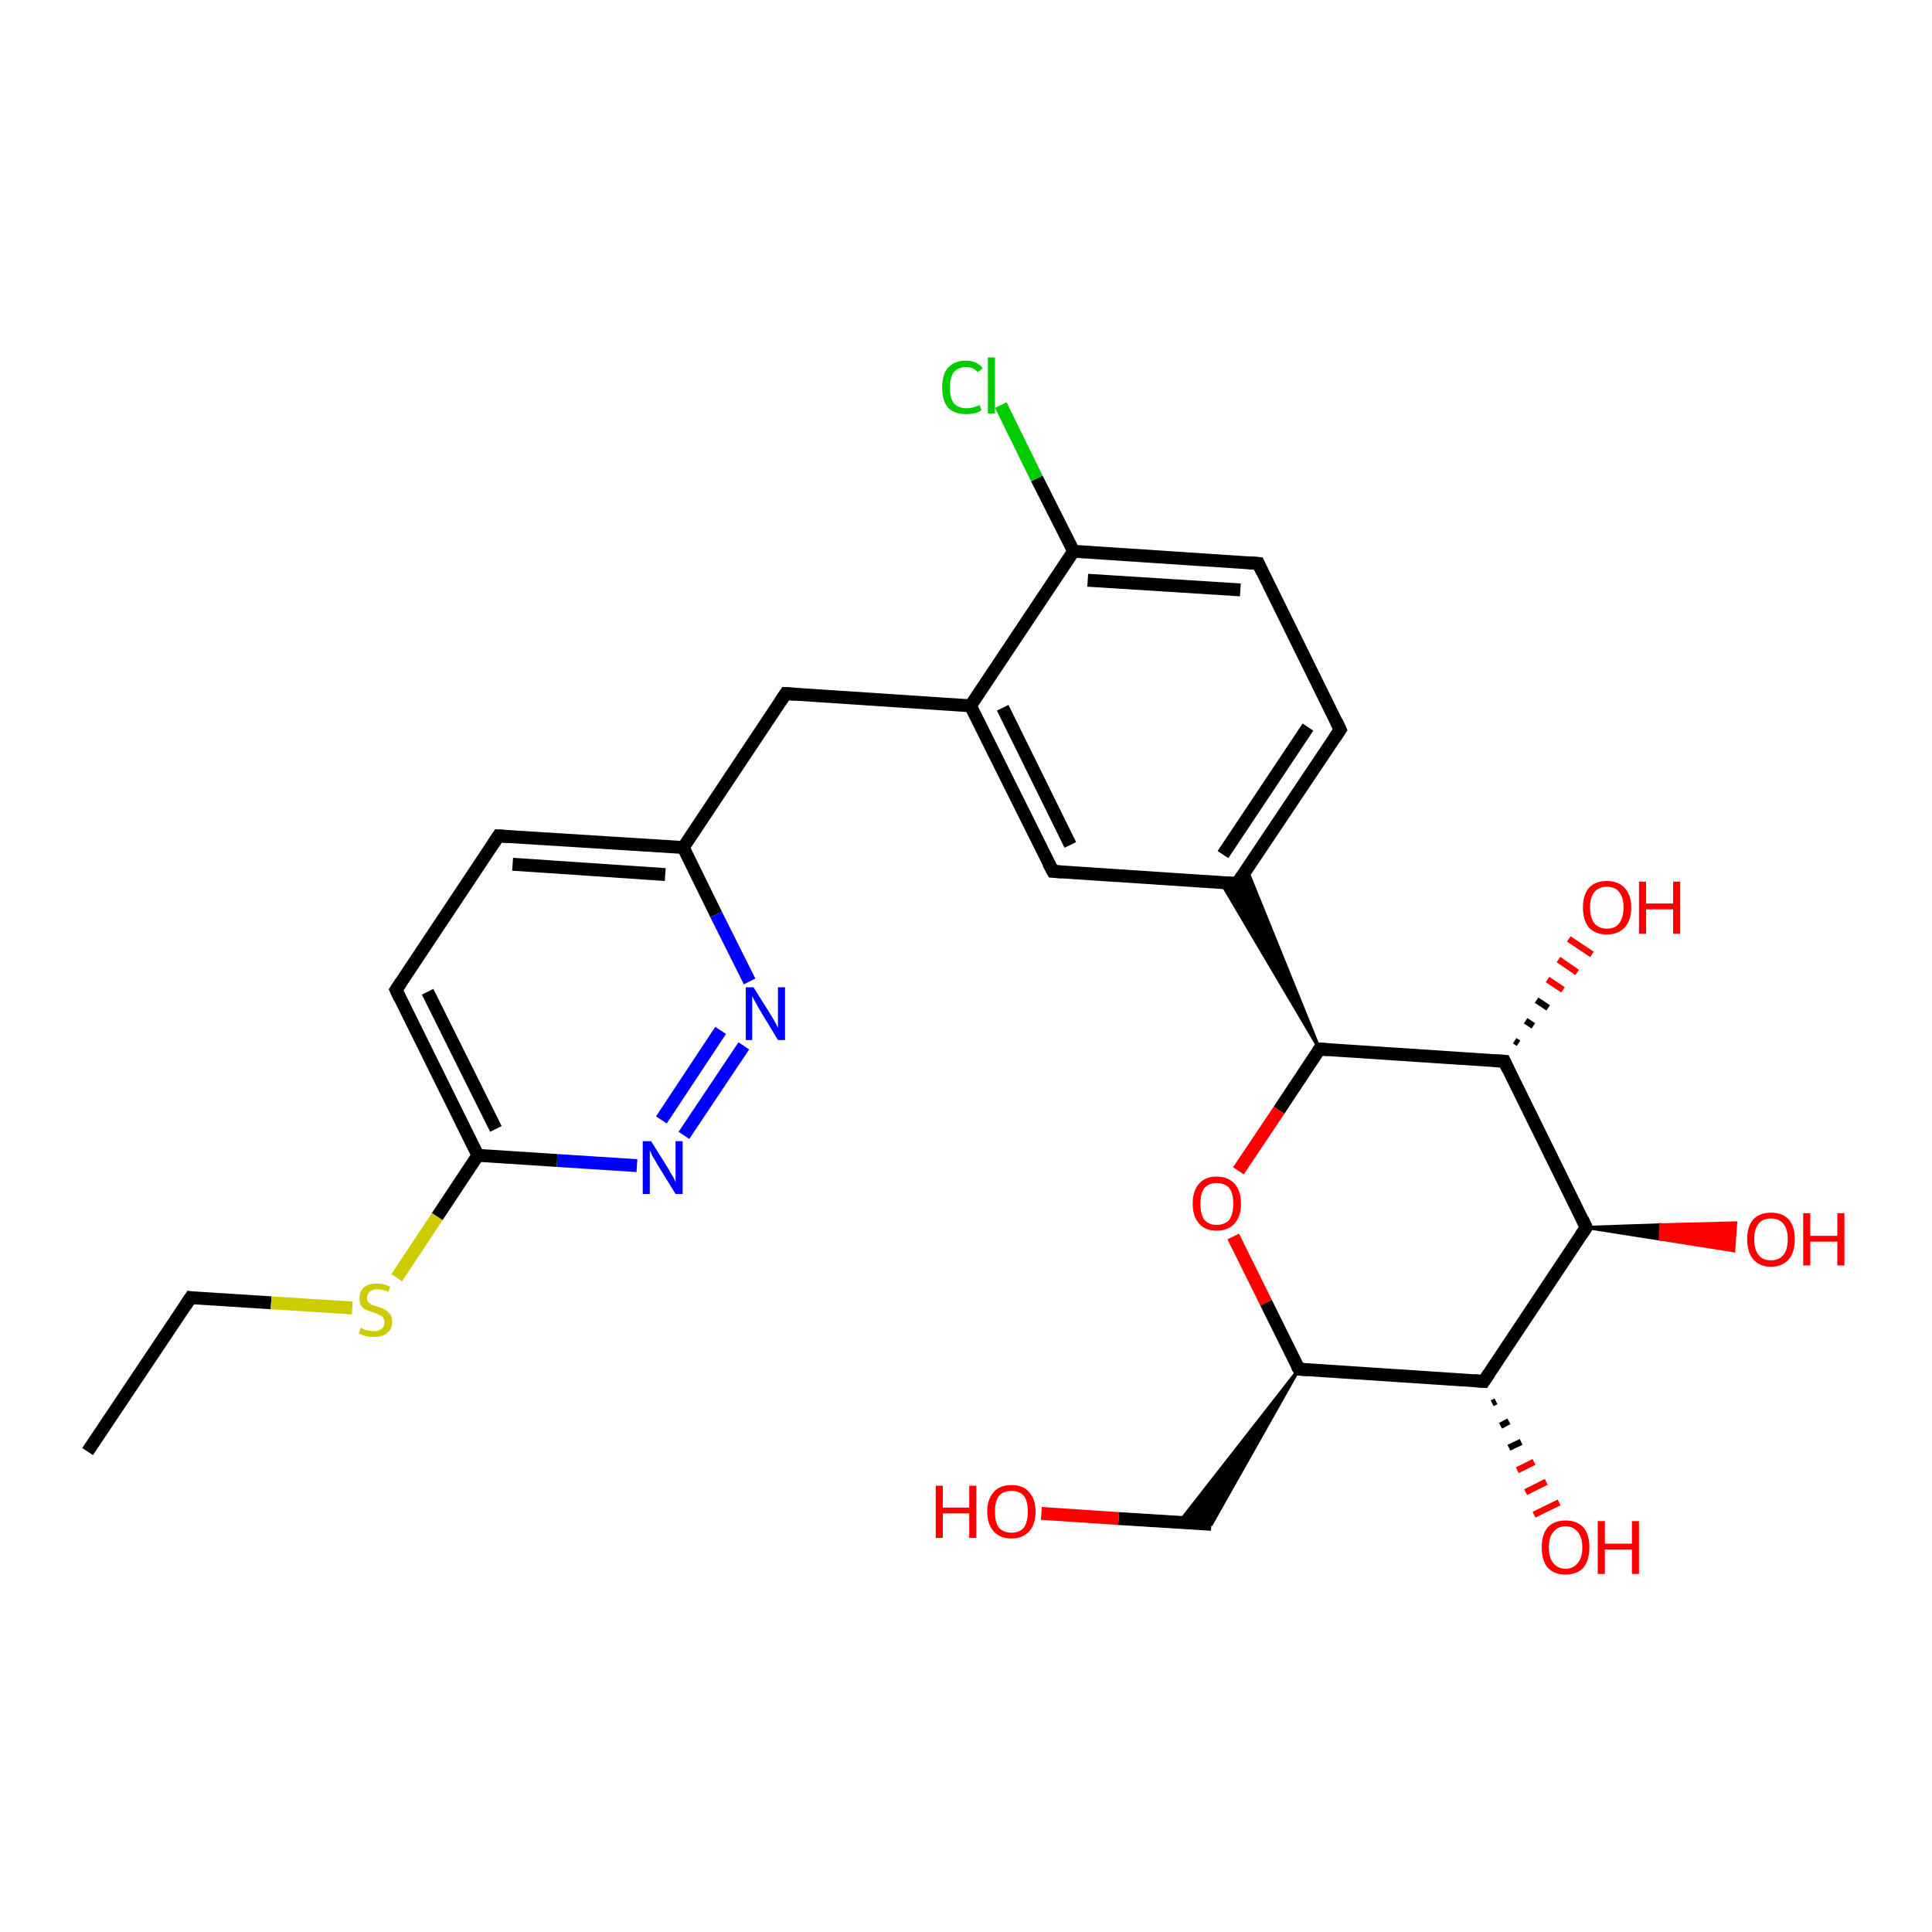 <?xml version='1.0' encoding='iso-8859-1'?>
<svg version='1.1' baseProfile='full'
              xmlns='http://www.w3.org/2000/svg'
                      xmlns:rdkit='http://www.rdkit.org/xml'
                      xmlns:xlink='http://www.w3.org/1999/xlink'
                  xml:space='preserve'
width='300px' height='300px' viewBox='0 0 300 300'>
<!-- END OF HEADER -->
<rect style='opacity:1.0;fill:#FFFFFF;stroke:none' width='300.0' height='300.0' x='0.0' y='0.0'> </rect>
<path class='bond-0 atom-0 atom-1' d='M 13.6,225.4 L 29.6,201.5' style='fill:none;fill-rule:evenodd;stroke:#000000;stroke-width:2.0px;stroke-linecap:butt;stroke-linejoin:miter;stroke-opacity:1' />
<path class='bond-1 atom-1 atom-2' d='M 29.6,201.5 L 42.1,202.3' style='fill:none;fill-rule:evenodd;stroke:#000000;stroke-width:2.0px;stroke-linecap:butt;stroke-linejoin:miter;stroke-opacity:1' />
<path class='bond-1 atom-1 atom-2' d='M 42.1,202.3 L 54.7,203.1' style='fill:none;fill-rule:evenodd;stroke:#CCCC00;stroke-width:2.0px;stroke-linecap:butt;stroke-linejoin:miter;stroke-opacity:1' />
<path class='bond-2 atom-2 atom-3' d='M 61.6,198.4 L 67.9,188.9' style='fill:none;fill-rule:evenodd;stroke:#CCCC00;stroke-width:2.0px;stroke-linecap:butt;stroke-linejoin:miter;stroke-opacity:1' />
<path class='bond-2 atom-2 atom-3' d='M 67.9,188.9 L 74.2,179.4' style='fill:none;fill-rule:evenodd;stroke:#000000;stroke-width:2.0px;stroke-linecap:butt;stroke-linejoin:miter;stroke-opacity:1' />
<path class='bond-3 atom-3 atom-4' d='M 74.2,179.4 L 61.5,153.7' style='fill:none;fill-rule:evenodd;stroke:#000000;stroke-width:2.0px;stroke-linecap:butt;stroke-linejoin:miter;stroke-opacity:1' />
<path class='bond-3 atom-3 atom-4' d='M 77.0,175.3 L 66.4,154.0' style='fill:none;fill-rule:evenodd;stroke:#000000;stroke-width:2.0px;stroke-linecap:butt;stroke-linejoin:miter;stroke-opacity:1' />
<path class='bond-4 atom-4 atom-5' d='M 61.5,153.7 L 77.4,129.8' style='fill:none;fill-rule:evenodd;stroke:#000000;stroke-width:2.0px;stroke-linecap:butt;stroke-linejoin:miter;stroke-opacity:1' />
<path class='bond-5 atom-5 atom-6' d='M 77.4,129.8 L 106.1,131.6' style='fill:none;fill-rule:evenodd;stroke:#000000;stroke-width:2.0px;stroke-linecap:butt;stroke-linejoin:miter;stroke-opacity:1' />
<path class='bond-5 atom-5 atom-6' d='M 79.6,134.2 L 103.3,135.8' style='fill:none;fill-rule:evenodd;stroke:#000000;stroke-width:2.0px;stroke-linecap:butt;stroke-linejoin:miter;stroke-opacity:1' />
<path class='bond-6 atom-6 atom-7' d='M 106.1,131.6 L 122.0,107.7' style='fill:none;fill-rule:evenodd;stroke:#000000;stroke-width:2.0px;stroke-linecap:butt;stroke-linejoin:miter;stroke-opacity:1' />
<path class='bond-7 atom-7 atom-8' d='M 122.0,107.7 L 150.7,109.6' style='fill:none;fill-rule:evenodd;stroke:#000000;stroke-width:2.0px;stroke-linecap:butt;stroke-linejoin:miter;stroke-opacity:1' />
<path class='bond-8 atom-8 atom-9' d='M 150.7,109.6 L 163.5,135.3' style='fill:none;fill-rule:evenodd;stroke:#000000;stroke-width:2.0px;stroke-linecap:butt;stroke-linejoin:miter;stroke-opacity:1' />
<path class='bond-8 atom-8 atom-9' d='M 155.7,109.9 L 166.2,131.2' style='fill:none;fill-rule:evenodd;stroke:#000000;stroke-width:2.0px;stroke-linecap:butt;stroke-linejoin:miter;stroke-opacity:1' />
<path class='bond-9 atom-9 atom-10' d='M 163.5,135.3 L 192.1,137.2' style='fill:none;fill-rule:evenodd;stroke:#000000;stroke-width:2.0px;stroke-linecap:butt;stroke-linejoin:miter;stroke-opacity:1' />
<path class='bond-10 atom-10 atom-11' d='M 192.1,137.2 L 208.1,113.3' style='fill:none;fill-rule:evenodd;stroke:#000000;stroke-width:2.0px;stroke-linecap:butt;stroke-linejoin:miter;stroke-opacity:1' />
<path class='bond-10 atom-10 atom-11' d='M 189.9,132.7 L 203.1,112.9' style='fill:none;fill-rule:evenodd;stroke:#000000;stroke-width:2.0px;stroke-linecap:butt;stroke-linejoin:miter;stroke-opacity:1' />
<path class='bond-11 atom-11 atom-12' d='M 208.1,113.3 L 195.4,87.5' style='fill:none;fill-rule:evenodd;stroke:#000000;stroke-width:2.0px;stroke-linecap:butt;stroke-linejoin:miter;stroke-opacity:1' />
<path class='bond-12 atom-12 atom-13' d='M 195.4,87.5 L 166.7,85.6' style='fill:none;fill-rule:evenodd;stroke:#000000;stroke-width:2.0px;stroke-linecap:butt;stroke-linejoin:miter;stroke-opacity:1' />
<path class='bond-12 atom-12 atom-13' d='M 192.6,91.6 L 168.9,90.1' style='fill:none;fill-rule:evenodd;stroke:#000000;stroke-width:2.0px;stroke-linecap:butt;stroke-linejoin:miter;stroke-opacity:1' />
<path class='bond-13 atom-13 atom-14' d='M 166.7,85.6 L 161.0,74.3' style='fill:none;fill-rule:evenodd;stroke:#000000;stroke-width:2.0px;stroke-linecap:butt;stroke-linejoin:miter;stroke-opacity:1' />
<path class='bond-13 atom-13 atom-14' d='M 161.0,74.3 L 155.4,62.9' style='fill:none;fill-rule:evenodd;stroke:#00CC00;stroke-width:2.0px;stroke-linecap:butt;stroke-linejoin:miter;stroke-opacity:1' />
<path class='bond-14 atom-15 atom-10' d='M 204.9,162.9 L 189.6,137.0 L 192.1,137.2 Z' style='fill:#000000;fill-rule:evenodd;fill-opacity:1;stroke:#000000;stroke-width:0.5px;stroke-linecap:butt;stroke-linejoin:miter;stroke-opacity:1;' />
<path class='bond-14 atom-15 atom-10' d='M 204.9,162.9 L 192.1,137.2 L 193.6,135.0 Z' style='fill:#000000;fill-rule:evenodd;fill-opacity:1;stroke:#000000;stroke-width:0.5px;stroke-linecap:butt;stroke-linejoin:miter;stroke-opacity:1;' />
<path class='bond-15 atom-15 atom-16' d='M 204.9,162.9 L 198.6,172.4' style='fill:none;fill-rule:evenodd;stroke:#000000;stroke-width:2.0px;stroke-linecap:butt;stroke-linejoin:miter;stroke-opacity:1' />
<path class='bond-15 atom-15 atom-16' d='M 198.6,172.4 L 192.3,181.8' style='fill:none;fill-rule:evenodd;stroke:#FF0000;stroke-width:2.0px;stroke-linecap:butt;stroke-linejoin:miter;stroke-opacity:1' />
<path class='bond-16 atom-16 atom-17' d='M 191.5,192.0 L 196.6,202.3' style='fill:none;fill-rule:evenodd;stroke:#FF0000;stroke-width:2.0px;stroke-linecap:butt;stroke-linejoin:miter;stroke-opacity:1' />
<path class='bond-16 atom-16 atom-17' d='M 196.6,202.3 L 201.7,212.6' style='fill:none;fill-rule:evenodd;stroke:#000000;stroke-width:2.0px;stroke-linecap:butt;stroke-linejoin:miter;stroke-opacity:1' />
<path class='bond-17 atom-17 atom-18' d='M 201.7,212.6 L 188.1,236.7 L 183.1,236.4 Z' style='fill:#000000;fill-rule:evenodd;fill-opacity:1;stroke:#000000;stroke-width:0.5px;stroke-linecap:butt;stroke-linejoin:miter;stroke-opacity:1;' />
<path class='bond-18 atom-18 atom-19' d='M 188.1,236.7 L 173.7,235.8' style='fill:none;fill-rule:evenodd;stroke:#000000;stroke-width:2.0px;stroke-linecap:butt;stroke-linejoin:miter;stroke-opacity:1' />
<path class='bond-18 atom-18 atom-19' d='M 173.7,235.8 L 161.7,235.0' style='fill:none;fill-rule:evenodd;stroke:#FF0000;stroke-width:2.0px;stroke-linecap:butt;stroke-linejoin:miter;stroke-opacity:1' />
<path class='bond-19 atom-17 atom-20' d='M 201.7,212.6 L 230.4,214.5' style='fill:none;fill-rule:evenodd;stroke:#000000;stroke-width:2.0px;stroke-linecap:butt;stroke-linejoin:miter;stroke-opacity:1' />
<path class='bond-20 atom-20 atom-21' d='M 232.3,217.6 L 231.7,217.9' style='fill:none;fill-rule:evenodd;stroke:#000000;stroke-width:1.0px;stroke-linecap:butt;stroke-linejoin:miter;stroke-opacity:1' />
<path class='bond-20 atom-20 atom-21' d='M 234.3,220.7 L 233.0,221.4' style='fill:none;fill-rule:evenodd;stroke:#000000;stroke-width:1.0px;stroke-linecap:butt;stroke-linejoin:miter;stroke-opacity:1' />
<path class='bond-20 atom-20 atom-21' d='M 236.2,223.9 L 234.3,224.8' style='fill:none;fill-rule:evenodd;stroke:#000000;stroke-width:1.0px;stroke-linecap:butt;stroke-linejoin:miter;stroke-opacity:1' />
<path class='bond-20 atom-20 atom-21' d='M 238.2,227.0 L 235.6,228.3' style='fill:none;fill-rule:evenodd;stroke:#FF0000;stroke-width:1.0px;stroke-linecap:butt;stroke-linejoin:miter;stroke-opacity:1' />
<path class='bond-20 atom-20 atom-21' d='M 240.1,230.1 L 236.9,231.7' style='fill:none;fill-rule:evenodd;stroke:#FF0000;stroke-width:1.0px;stroke-linecap:butt;stroke-linejoin:miter;stroke-opacity:1' />
<path class='bond-20 atom-20 atom-21' d='M 242.1,233.3 L 238.2,235.2' style='fill:none;fill-rule:evenodd;stroke:#FF0000;stroke-width:1.0px;stroke-linecap:butt;stroke-linejoin:miter;stroke-opacity:1' />
<path class='bond-21 atom-20 atom-22' d='M 230.4,214.5 L 246.3,190.6' style='fill:none;fill-rule:evenodd;stroke:#000000;stroke-width:2.0px;stroke-linecap:butt;stroke-linejoin:miter;stroke-opacity:1' />
<path class='bond-22 atom-22 atom-23' d='M 246.3,190.6 L 257.9,190.2 L 257.8,192.4 Z' style='fill:#000000;fill-rule:evenodd;fill-opacity:1;stroke:#000000;stroke-width:0.5px;stroke-linecap:butt;stroke-linejoin:miter;stroke-opacity:1;' />
<path class='bond-22 atom-22 atom-23' d='M 257.9,190.2 L 269.2,194.2 L 269.5,189.9 Z' style='fill:#FF0000;fill-rule:evenodd;fill-opacity:1;stroke:#FF0000;stroke-width:0.5px;stroke-linecap:butt;stroke-linejoin:miter;stroke-opacity:1;' />
<path class='bond-22 atom-22 atom-23' d='M 257.9,190.2 L 257.8,192.4 L 269.2,194.2 Z' style='fill:#FF0000;fill-rule:evenodd;fill-opacity:1;stroke:#FF0000;stroke-width:0.5px;stroke-linecap:butt;stroke-linejoin:miter;stroke-opacity:1;' />
<path class='bond-23 atom-22 atom-24' d='M 246.3,190.6 L 233.6,164.8' style='fill:none;fill-rule:evenodd;stroke:#000000;stroke-width:2.0px;stroke-linecap:butt;stroke-linejoin:miter;stroke-opacity:1' />
<path class='bond-24 atom-24 atom-25' d='M 235.2,161.6 L 235.8,162.0' style='fill:none;fill-rule:evenodd;stroke:#000000;stroke-width:1.0px;stroke-linecap:butt;stroke-linejoin:miter;stroke-opacity:1' />
<path class='bond-24 atom-24 atom-25' d='M 236.9,158.5 L 238.1,159.3' style='fill:none;fill-rule:evenodd;stroke:#000000;stroke-width:1.0px;stroke-linecap:butt;stroke-linejoin:miter;stroke-opacity:1' />
<path class='bond-24 atom-24 atom-25' d='M 238.6,155.3 L 240.4,156.5' style='fill:none;fill-rule:evenodd;stroke:#000000;stroke-width:1.0px;stroke-linecap:butt;stroke-linejoin:miter;stroke-opacity:1' />
<path class='bond-24 atom-24 atom-25' d='M 240.3,152.1 L 242.7,153.7' style='fill:none;fill-rule:evenodd;stroke:#FF0000;stroke-width:1.0px;stroke-linecap:butt;stroke-linejoin:miter;stroke-opacity:1' />
<path class='bond-24 atom-24 atom-25' d='M 242.0,149.0 L 244.9,151.0' style='fill:none;fill-rule:evenodd;stroke:#FF0000;stroke-width:1.0px;stroke-linecap:butt;stroke-linejoin:miter;stroke-opacity:1' />
<path class='bond-24 atom-24 atom-25' d='M 243.6,145.8 L 247.2,148.2' style='fill:none;fill-rule:evenodd;stroke:#FF0000;stroke-width:1.0px;stroke-linecap:butt;stroke-linejoin:miter;stroke-opacity:1' />
<path class='bond-25 atom-6 atom-26' d='M 106.1,131.6 L 111.2,142.0' style='fill:none;fill-rule:evenodd;stroke:#000000;stroke-width:2.0px;stroke-linecap:butt;stroke-linejoin:miter;stroke-opacity:1' />
<path class='bond-25 atom-6 atom-26' d='M 111.2,142.0 L 116.4,152.4' style='fill:none;fill-rule:evenodd;stroke:#0000FF;stroke-width:2.0px;stroke-linecap:butt;stroke-linejoin:miter;stroke-opacity:1' />
<path class='bond-26 atom-26 atom-27' d='M 115.5,162.4 L 106.2,176.3' style='fill:none;fill-rule:evenodd;stroke:#0000FF;stroke-width:2.0px;stroke-linecap:butt;stroke-linejoin:miter;stroke-opacity:1' />
<path class='bond-26 atom-26 atom-27' d='M 111.9,160.0 L 102.7,173.9' style='fill:none;fill-rule:evenodd;stroke:#0000FF;stroke-width:2.0px;stroke-linecap:butt;stroke-linejoin:miter;stroke-opacity:1' />
<path class='bond-27 atom-27 atom-3' d='M 98.9,181.0 L 86.5,180.2' style='fill:none;fill-rule:evenodd;stroke:#0000FF;stroke-width:2.0px;stroke-linecap:butt;stroke-linejoin:miter;stroke-opacity:1' />
<path class='bond-27 atom-27 atom-3' d='M 86.5,180.2 L 74.2,179.4' style='fill:none;fill-rule:evenodd;stroke:#000000;stroke-width:2.0px;stroke-linecap:butt;stroke-linejoin:miter;stroke-opacity:1' />
<path class='bond-28 atom-13 atom-8' d='M 166.7,85.6 L 150.7,109.6' style='fill:none;fill-rule:evenodd;stroke:#000000;stroke-width:2.0px;stroke-linecap:butt;stroke-linejoin:miter;stroke-opacity:1' />
<path class='bond-29 atom-24 atom-15' d='M 233.6,164.8 L 204.9,162.9' style='fill:none;fill-rule:evenodd;stroke:#000000;stroke-width:2.0px;stroke-linecap:butt;stroke-linejoin:miter;stroke-opacity:1' />
<path d='M 28.8,202.7 L 29.6,201.5 L 30.2,201.6' style='fill:none;stroke:#000000;stroke-width:2.0px;stroke-linecap:butt;stroke-linejoin:miter;stroke-opacity:1;' />
<path d='M 62.1,155.0 L 61.5,153.7 L 62.3,152.5' style='fill:none;stroke:#000000;stroke-width:2.0px;stroke-linecap:butt;stroke-linejoin:miter;stroke-opacity:1;' />
<path d='M 76.6,131.0 L 77.4,129.8 L 78.9,129.9' style='fill:none;stroke:#000000;stroke-width:2.0px;stroke-linecap:butt;stroke-linejoin:miter;stroke-opacity:1;' />
<path d='M 121.2,108.9 L 122.0,107.7 L 123.5,107.8' style='fill:none;stroke:#000000;stroke-width:2.0px;stroke-linecap:butt;stroke-linejoin:miter;stroke-opacity:1;' />
<path d='M 162.8,134.0 L 163.5,135.3 L 164.9,135.4' style='fill:none;stroke:#000000;stroke-width:2.0px;stroke-linecap:butt;stroke-linejoin:miter;stroke-opacity:1;' />
<path d='M 190.7,137.1 L 192.1,137.2 L 192.9,136.0' style='fill:none;stroke:#000000;stroke-width:2.0px;stroke-linecap:butt;stroke-linejoin:miter;stroke-opacity:1;' />
<path d='M 207.3,114.5 L 208.1,113.3 L 207.5,112.0' style='fill:none;stroke:#000000;stroke-width:2.0px;stroke-linecap:butt;stroke-linejoin:miter;stroke-opacity:1;' />
<path d='M 196.0,88.8 L 195.4,87.5 L 193.9,87.4' style='fill:none;stroke:#000000;stroke-width:2.0px;stroke-linecap:butt;stroke-linejoin:miter;stroke-opacity:1;' />
<path d='M 204.6,163.4 L 204.9,162.9 L 206.3,163.0' style='fill:none;stroke:#000000;stroke-width:2.0px;stroke-linecap:butt;stroke-linejoin:miter;stroke-opacity:1;' />
<path d='M 201.4,212.1 L 201.7,212.6 L 203.1,212.7' style='fill:none;stroke:#000000;stroke-width:2.0px;stroke-linecap:butt;stroke-linejoin:miter;stroke-opacity:1;' />
<path d='M 228.9,214.4 L 230.4,214.5 L 231.2,213.3' style='fill:none;stroke:#000000;stroke-width:2.0px;stroke-linecap:butt;stroke-linejoin:miter;stroke-opacity:1;' />
<path d='M 245.5,191.8 L 246.3,190.6 L 245.7,189.3' style='fill:none;stroke:#000000;stroke-width:2.0px;stroke-linecap:butt;stroke-linejoin:miter;stroke-opacity:1;' />
<path d='M 234.2,166.1 L 233.6,164.8 L 232.1,164.7' style='fill:none;stroke:#000000;stroke-width:2.0px;stroke-linecap:butt;stroke-linejoin:miter;stroke-opacity:1;' />
<path class='atom-2' d='M 56.0 206.2
Q 56.1 206.2, 56.4 206.4
Q 56.8 206.5, 57.2 206.6
Q 57.7 206.7, 58.1 206.7
Q 58.8 206.7, 59.3 206.3
Q 59.7 206.0, 59.7 205.3
Q 59.7 204.9, 59.5 204.6
Q 59.3 204.3, 58.9 204.2
Q 58.6 204.0, 58.0 203.8
Q 57.3 203.6, 56.9 203.4
Q 56.4 203.2, 56.1 202.8
Q 55.8 202.3, 55.8 201.6
Q 55.8 200.6, 56.5 199.9
Q 57.2 199.3, 58.6 199.3
Q 59.5 199.3, 60.6 199.8
L 60.3 200.6
Q 59.4 200.2, 58.6 200.2
Q 57.8 200.2, 57.4 200.6
Q 57.0 200.9, 57.0 201.5
Q 57.0 201.9, 57.2 202.2
Q 57.4 202.4, 57.7 202.6
Q 58.1 202.7, 58.6 202.9
Q 59.4 203.1, 59.8 203.4
Q 60.2 203.6, 60.6 204.1
Q 60.9 204.5, 60.9 205.3
Q 60.9 206.4, 60.1 207.0
Q 59.4 207.6, 58.1 207.6
Q 57.4 207.6, 56.8 207.5
Q 56.3 207.3, 55.7 207.1
L 56.0 206.2
' fill='#CCCC00'/>
<path class='atom-14' d='M 146.3 60.2
Q 146.3 58.1, 147.2 57.1
Q 148.2 56.0, 150.0 56.0
Q 151.7 56.0, 152.6 57.2
L 151.8 57.8
Q 151.2 57.0, 150.0 57.0
Q 148.8 57.0, 148.1 57.8
Q 147.5 58.6, 147.5 60.2
Q 147.5 61.8, 148.1 62.6
Q 148.8 63.4, 150.1 63.4
Q 151.0 63.4, 152.1 62.9
L 152.4 63.7
Q 152.0 64.0, 151.3 64.2
Q 150.7 64.3, 150.0 64.3
Q 148.2 64.3, 147.2 63.3
Q 146.3 62.2, 146.3 60.2
' fill='#00CC00'/>
<path class='atom-14' d='M 153.4 55.5
L 154.5 55.5
L 154.5 64.2
L 153.4 64.2
L 153.4 55.5
' fill='#00CC00'/>
<path class='atom-16' d='M 185.2 186.9
Q 185.2 184.9, 186.2 183.8
Q 187.1 182.7, 188.9 182.7
Q 190.7 182.7, 191.7 183.8
Q 192.7 184.9, 192.7 186.9
Q 192.7 188.9, 191.7 190.0
Q 190.7 191.1, 188.9 191.1
Q 187.1 191.1, 186.2 190.0
Q 185.2 188.9, 185.2 186.9
M 188.9 190.2
Q 190.2 190.2, 190.9 189.4
Q 191.5 188.5, 191.5 186.9
Q 191.5 185.3, 190.9 184.5
Q 190.2 183.7, 188.9 183.7
Q 187.7 183.7, 187.0 184.5
Q 186.4 185.3, 186.4 186.9
Q 186.4 188.5, 187.0 189.4
Q 187.7 190.2, 188.9 190.2
' fill='#FF0000'/>
<path class='atom-19' d='M 145.3 230.7
L 146.4 230.7
L 146.4 234.1
L 150.5 234.1
L 150.5 230.7
L 151.6 230.7
L 151.6 238.8
L 150.5 238.8
L 150.5 235.0
L 146.4 235.0
L 146.4 238.8
L 145.3 238.8
L 145.3 230.7
' fill='#FF0000'/>
<path class='atom-19' d='M 153.3 234.7
Q 153.3 232.8, 154.3 231.7
Q 155.2 230.6, 157.1 230.6
Q 158.9 230.6, 159.8 231.7
Q 160.8 232.8, 160.8 234.7
Q 160.8 236.7, 159.8 237.8
Q 158.8 238.9, 157.1 238.9
Q 155.3 238.9, 154.3 237.8
Q 153.3 236.7, 153.3 234.7
M 157.1 238.0
Q 158.3 238.0, 159.0 237.2
Q 159.6 236.3, 159.6 234.7
Q 159.6 233.1, 159.0 232.3
Q 158.3 231.5, 157.1 231.5
Q 155.8 231.5, 155.1 232.3
Q 154.5 233.1, 154.5 234.7
Q 154.5 236.4, 155.1 237.2
Q 155.8 238.0, 157.1 238.0
' fill='#FF0000'/>
<path class='atom-21' d='M 239.4 240.3
Q 239.4 238.3, 240.3 237.2
Q 241.3 236.1, 243.1 236.1
Q 244.9 236.1, 245.9 237.2
Q 246.8 238.3, 246.8 240.3
Q 246.8 242.2, 245.9 243.4
Q 244.9 244.5, 243.1 244.5
Q 241.3 244.5, 240.3 243.4
Q 239.4 242.3, 239.4 240.3
M 243.1 243.6
Q 244.3 243.6, 245.0 242.7
Q 245.7 241.9, 245.7 240.3
Q 245.7 238.7, 245.0 237.9
Q 244.3 237.0, 243.1 237.0
Q 241.9 237.0, 241.2 237.9
Q 240.5 238.7, 240.5 240.3
Q 240.5 241.9, 241.2 242.7
Q 241.9 243.6, 243.1 243.6
' fill='#FF0000'/>
<path class='atom-21' d='M 248.1 236.2
L 249.2 236.2
L 249.2 239.7
L 253.4 239.7
L 253.4 236.2
L 254.5 236.2
L 254.5 244.4
L 253.4 244.4
L 253.4 240.6
L 249.2 240.6
L 249.2 244.4
L 248.1 244.4
L 248.1 236.2
' fill='#FF0000'/>
<path class='atom-23' d='M 271.3 192.4
Q 271.3 190.5, 272.2 189.4
Q 273.2 188.3, 275.0 188.3
Q 276.8 188.3, 277.8 189.4
Q 278.7 190.5, 278.7 192.4
Q 278.7 194.4, 277.8 195.5
Q 276.8 196.7, 275.0 196.7
Q 273.2 196.7, 272.2 195.5
Q 271.3 194.4, 271.3 192.4
M 275.0 195.7
Q 276.2 195.7, 276.9 194.9
Q 277.6 194.1, 277.6 192.4
Q 277.6 190.8, 276.9 190.0
Q 276.2 189.2, 275.0 189.2
Q 273.7 189.2, 273.1 190.0
Q 272.4 190.8, 272.4 192.4
Q 272.4 194.1, 273.1 194.9
Q 273.7 195.7, 275.0 195.7
' fill='#FF0000'/>
<path class='atom-23' d='M 280.0 188.4
L 281.1 188.4
L 281.1 191.9
L 285.3 191.9
L 285.3 188.4
L 286.4 188.4
L 286.4 196.5
L 285.3 196.5
L 285.3 192.8
L 281.1 192.8
L 281.1 196.5
L 280.0 196.5
L 280.0 188.4
' fill='#FF0000'/>
<path class='atom-25' d='M 245.8 140.9
Q 245.8 139.0, 246.7 137.9
Q 247.7 136.8, 249.5 136.8
Q 251.3 136.8, 252.3 137.9
Q 253.3 139.0, 253.3 140.9
Q 253.3 142.9, 252.3 144.0
Q 251.3 145.1, 249.5 145.1
Q 247.7 145.1, 246.7 144.0
Q 245.8 142.9, 245.8 140.9
M 249.5 144.2
Q 250.8 144.2, 251.4 143.4
Q 252.1 142.5, 252.1 140.9
Q 252.1 139.3, 251.4 138.5
Q 250.8 137.7, 249.5 137.7
Q 248.3 137.7, 247.6 138.5
Q 246.9 139.3, 246.9 140.9
Q 246.9 142.5, 247.6 143.4
Q 248.3 144.2, 249.5 144.2
' fill='#FF0000'/>
<path class='atom-25' d='M 254.5 136.9
L 255.6 136.9
L 255.6 140.3
L 259.8 140.3
L 259.8 136.9
L 260.9 136.9
L 260.9 145.0
L 259.8 145.0
L 259.8 141.2
L 255.6 141.2
L 255.6 145.0
L 254.5 145.0
L 254.5 136.9
' fill='#FF0000'/>
<path class='atom-26' d='M 117.0 153.3
L 119.7 157.6
Q 120.0 158.1, 120.4 158.8
Q 120.8 159.6, 120.8 159.6
L 120.8 153.3
L 121.9 153.3
L 121.9 161.5
L 120.8 161.5
L 117.9 156.7
Q 117.6 156.2, 117.3 155.6
Q 116.9 154.9, 116.8 154.7
L 116.8 161.5
L 115.8 161.5
L 115.8 153.3
L 117.0 153.3
' fill='#0000FF'/>
<path class='atom-27' d='M 101.1 177.2
L 103.8 181.5
Q 104.0 182.0, 104.5 182.7
Q 104.9 183.5, 104.9 183.6
L 104.9 177.2
L 106.0 177.2
L 106.0 185.4
L 104.9 185.4
L 102.0 180.7
Q 101.7 180.1, 101.3 179.5
Q 101.0 178.8, 100.9 178.6
L 100.9 185.4
L 99.8 185.4
L 99.8 177.2
L 101.1 177.2
' fill='#0000FF'/>
</svg>
